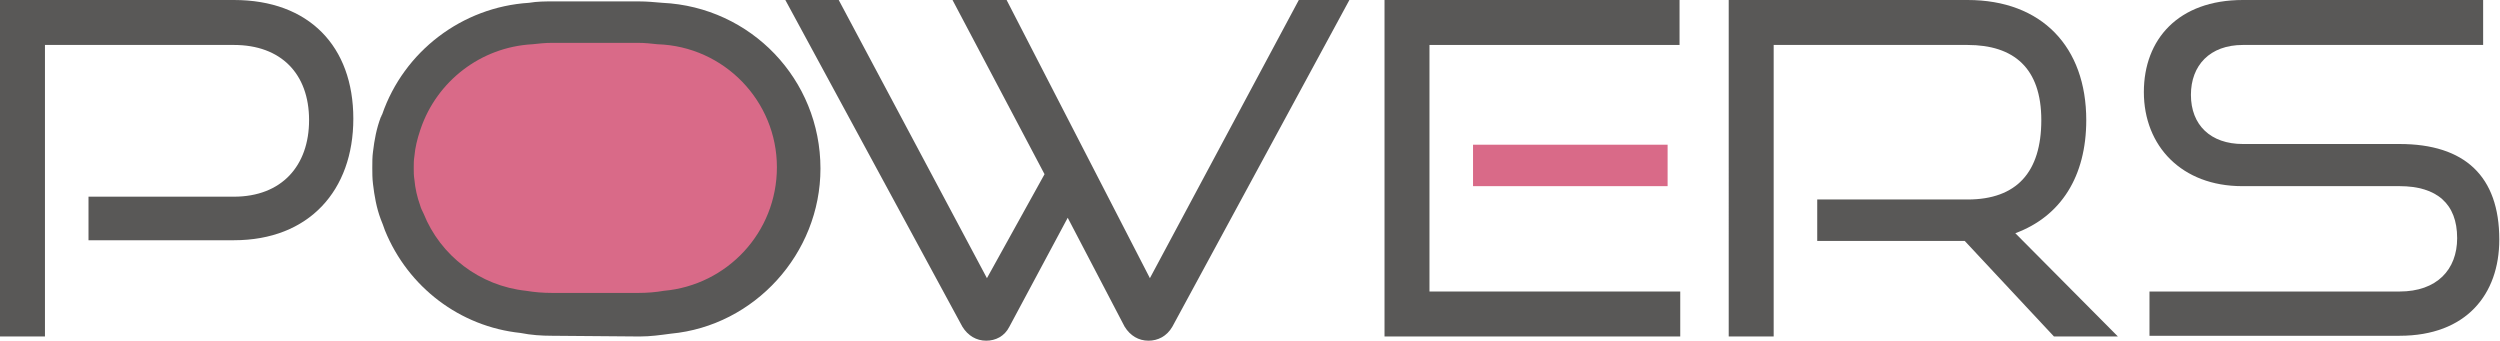 <?xml version="1.0" encoding="utf-8"?>
<!-- Generator: Adobe Illustrator 24.2.1, SVG Export Plug-In . SVG Version: 6.00 Build 0)  -->
<svg version="1.1" id="レイヤー_1" xmlns="http://www.w3.org/2000/svg" xmlns:xlink="http://www.w3.org/1999/xlink" x="0px"
	 y="0px" width="355.9px" height="48.6px" viewBox="0 0 355.9 48.6" style="enable-background:new 0 0 355.9 48.6;"
	 xml:space="preserve">
<style type="text/css">
	.st0{fill:#595857;}
	.st1{fill:#D96A88;}
</style>
<g>
	<path class="st0" d="M12.6,34.2V28h20.7C40.1,28,44,23.6,44,17.1c0-6.6-4-10.7-10.7-10.7H6.4v41.5H0V0h33.3c10.7,0,17,6.6,17,16.9
		c0,10.2-6.3,17.3-17,17.3H12.6z"/>
	<path class="st0" d="M152,31l-8.3,15.5c-0.7,1.4-2,2-3.3,2c-1.4,0-2.6-0.7-3.4-2L111.8,0h7.6l21.1,39.6l8.2-14.8L135.6,0h7.7
		l20.4,39.6L184.9,0h7.2l-25.2,46.5c-0.8,1.4-2.1,2-3.4,2c-1.4,0-2.6-0.7-3.4-2L152,31z"/>
	<polygon class="st0" points="197.1,47.9 197.1,0 239.1,0 239.1,6.4 203.5,6.4 203.5,41.5 239.2,41.5 239.2,47.9 	"/>
	<path class="st0" d="M292.4,47.9l-12.7-13.6h-21v-5.9h21.4c7,0,10.5-3.9,10.5-11.3s-3.9-10.7-10.5-10.7h-27.6v41.5h-6.4V0h34
		C290.7,0,297,6.7,297,17.1c0,8-3.6,13.7-10.1,16.1l14.6,14.7H292.4z"/>
	<path class="st0" d="M306,47.9v-6.4h35.6c5.3,0,8.2-3.1,8.2-7.6c0-4.9-2.9-7.4-8.2-7.4h-22.4c-8.6,0-14-5.7-14-13.4
		c0-7.5,4.9-13.1,14.1-13.1h34.2v6.4h-34.2c-4.7,0-7.4,2.9-7.4,7.1c0,4.3,2.8,7,7.4,7h22.3c9.3,0,14.2,4.6,14.2,13.6
		c0,7.8-4.7,13.7-14.2,13.7H306z"/>
</g>
<g>
	<path class="st0" d="M78.6,47.8c-1.5,0-3-0.1-4.5-0.4c-8.6-0.9-16-6.5-19.3-14.6c-0.2-0.6-0.4-1.1-0.6-1.6c-0.6-1.6-0.9-3.3-1.1-5
		c-0.1-0.8-0.1-1.6-0.1-2.3c0-0.8,0-1.6,0.1-2.3c0.2-1.7,0.5-3.3,1.1-4.9c0.1-0.1,0.1-0.3,0.2-0.4c3.1-9,11.4-15.3,20.9-15.9
		c1.2-0.2,2.3-0.2,3.4-0.2l12.3,0c1.1,0,2.1,0.1,3.3,0.2c12.6,0.6,22.5,10.9,22.5,23.6c0,12.1-9.4,22.4-21.3,23.5
		c-1.5,0.2-2.9,0.4-4.4,0.4l-0.2,0L78.6,47.8z"/>
	<path class="st1" d="M93.6,6.3c-0.9-0.1-1.8-0.2-2.8-0.2c-0.1,0-0.1,0-0.2,0h-4.2H83h-4.2c-0.1,0-0.1,0-0.2,0c-1,0-1.9,0.1-2.8,0.2
		c-7.4,0.4-13.6,5.3-15.9,12c0,0.1-0.1,0.2-0.1,0.3c-0.4,1.2-0.7,2.4-0.8,3.6c-0.1,0.6-0.1,1.1-0.1,1.7c0,0.6,0,1.1,0.1,1.7
		c0.1,1.2,0.4,2.5,0.8,3.6c0.1,0.4,0.3,0.8,0.5,1.2c2.4,6,8,10.3,14.6,11c1.2,0.2,2.4,0.3,3.7,0.3c0.1,0,0.1,0,0.2,0H83h3.5h4.2
		c0.1,0,0.1,0,0.2,0c1.2,0,2.5-0.1,3.6-0.3c9-0.8,16.1-8.3,16.1-17.6v0C110.6,14.4,103.1,6.6,93.6,6.3"/>
	<rect x="209.7" y="20.6" class="st1" width="27.7" height="5.9"/>
</g>
</svg>
